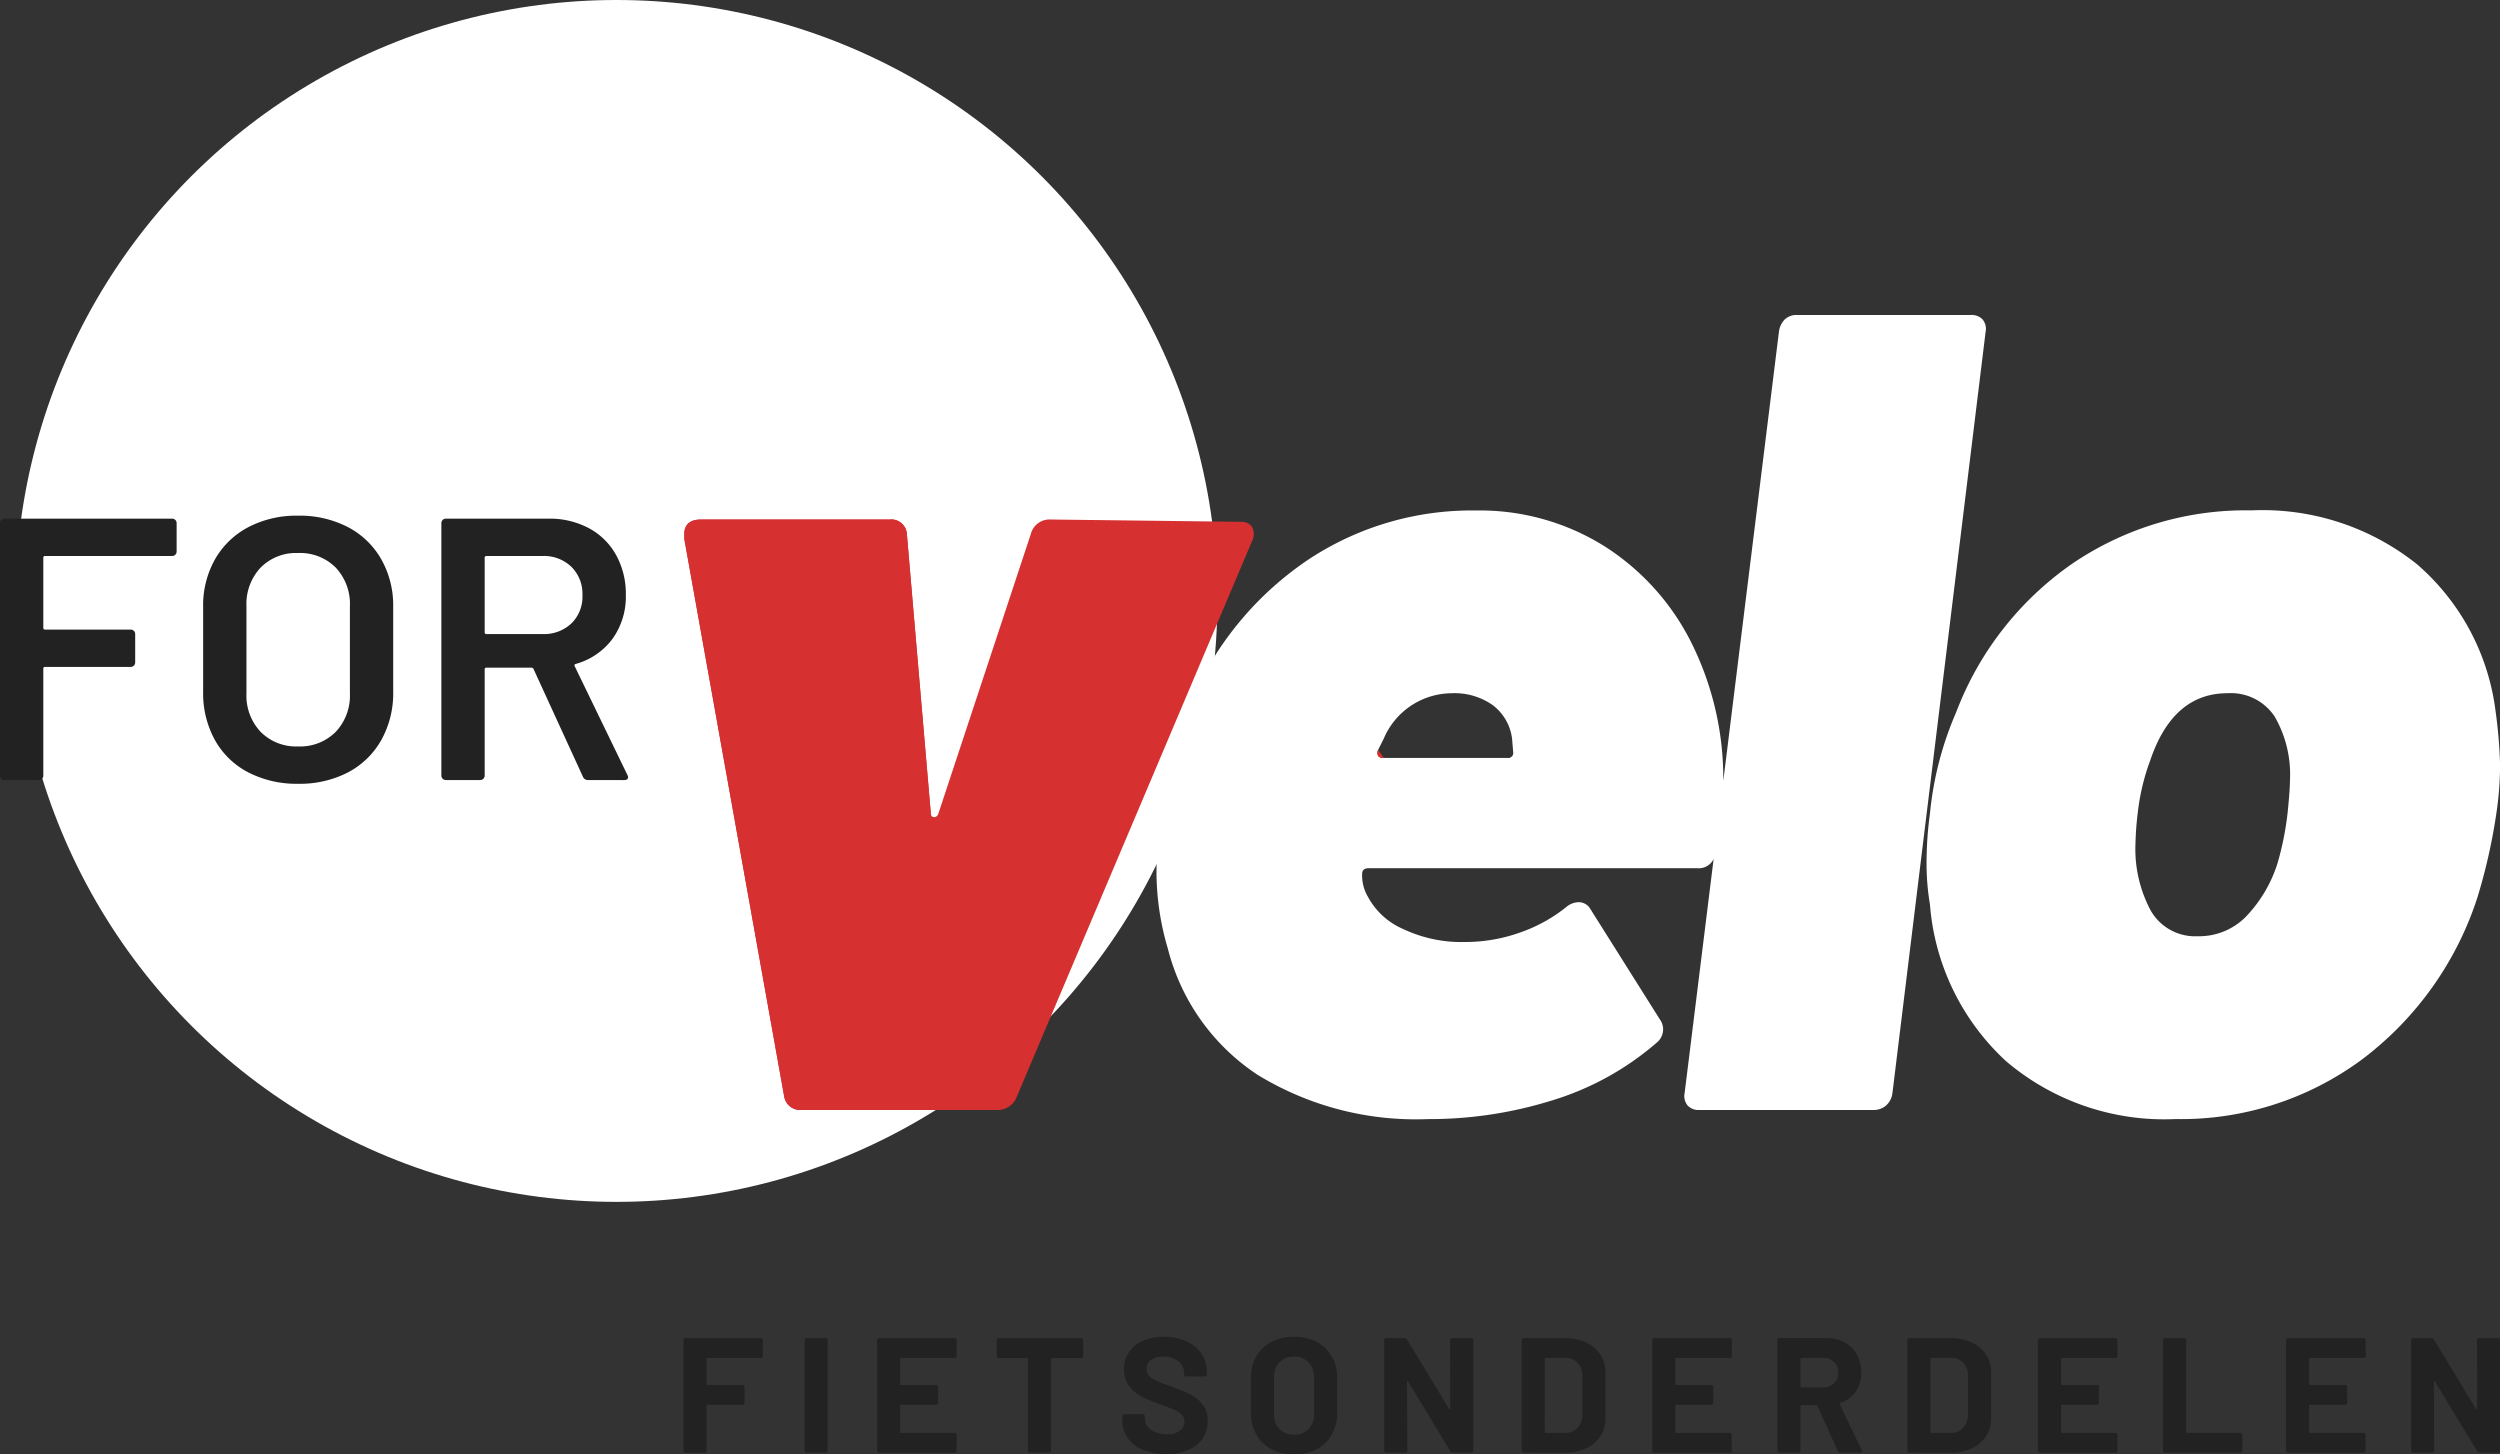 <?xml version="1.0" encoding="UTF-8"?> <svg xmlns="http://www.w3.org/2000/svg" width="108.165" height="62.929" viewBox="0 0 108.165 62.929"><rect x="0" y="0" width="108.165" height="62.929" fill="#333333" stroke="none"/><g id="Group_934" data-name="Group 934" transform="translate(-18475.329 730)"><circle id="Ellipse_18" data-name="Ellipse 18" cx="26" cy="26" r="26" transform="translate(18476 -730)" fill="#fff"></circle><path id="Path_2815" data-name="Path 2815" d="M12.971,22.867a.193.193,0,0,1-.194.194H7.284a.071.071,0,0,0-.081.081v3.021a.071.071,0,0,0,.081.081h3.7a.193.193,0,0,1,.194.194v1.228a.193.193,0,0,1-.194.194h-3.7a.071.071,0,0,0-.081.081v4.62a.193.193,0,0,1-.194.194H5.523a.193.193,0,0,1-.194-.194V21.639a.193.193,0,0,1,.194-.194h7.254a.193.193,0,0,1,.194.194Zm5.251,10.049a4.548,4.548,0,0,1-2.149-.493,3.479,3.479,0,0,1-1.446-1.4,4.178,4.178,0,0,1-.509-2.084V25.258a4.049,4.049,0,0,1,.517-2.06,3.558,3.558,0,0,1,1.446-1.389,4.5,4.5,0,0,1,2.141-.493,4.535,4.535,0,0,1,2.157.493A3.558,3.558,0,0,1,21.824,23.2a4.049,4.049,0,0,1,.517,2.06v3.683a4.126,4.126,0,0,1-.517,2.084,3.544,3.544,0,0,1-1.446,1.4A4.535,4.535,0,0,1,18.221,32.916Zm0-1.616a2.174,2.174,0,0,0,1.632-.63,2.283,2.283,0,0,0,.614-1.664V25.242a2.3,2.3,0,0,0-.614-1.68,2.174,2.174,0,0,0-1.632-.63,2.154,2.154,0,0,0-1.616.63,2.3,2.3,0,0,0-.614,1.68v3.764a2.283,2.283,0,0,0,.614,1.664A2.154,2.154,0,0,0,18.221,31.3Zm12.553,1.454a.229.229,0,0,1-.226-.145l-2.133-4.653a.1.1,0,0,0-.1-.065H26.38a.071.071,0,0,0-.081.081V32.56a.193.193,0,0,1-.194.194H24.619a.193.193,0,0,1-.194-.194V21.639a.193.193,0,0,1,.194-.194h4.443a3.6,3.6,0,0,1,1.745.412,2.92,2.92,0,0,1,1.179,1.163,3.465,3.465,0,0,1,.42,1.721,3.126,3.126,0,0,1-.574,1.9,2.967,2.967,0,0,1-1.591,1.09.052.052,0,0,0-.048.032.069.069,0,0,0,0,.065l2.278,4.7a.248.248,0,0,1,.032.1q0,.129-.178.129ZM26.38,23.061a.071.071,0,0,0-.081.081v3.215a.071.071,0,0,0,.081.081H28.8a1.726,1.726,0,0,0,1.252-.46,1.618,1.618,0,0,0,.477-1.22,1.645,1.645,0,0,0-.477-1.228,1.709,1.709,0,0,0-1.252-.469Z" transform="translate(18470 -729.005)" fill="#222"></path><path id="Path_2791" data-name="Path 2791" d="M129.966-135.158a16.748,16.748,0,0,1-.344,3,.715.715,0,0,1-.786.688h-14.2q-.295,0-.295.246a1.822,1.822,0,0,0,.246.983,3.133,3.133,0,0,0,1.523,1.4,5.864,5.864,0,0,0,2.653.565,7.094,7.094,0,0,0,2.432-.418,6.662,6.662,0,0,0,1.99-1.105.846.846,0,0,1,.54-.2.577.577,0,0,1,.491.295l3,4.766a.719.719,0,0,1,.147.442.744.744,0,0,1-.295.59,12.414,12.414,0,0,1-4.5,2.481,17.837,17.837,0,0,1-5.38.811,13.108,13.108,0,0,1-7.37-1.916,9.267,9.267,0,0,1-3.881-5.453,11.72,11.72,0,0,1-.491-3.587,13.7,13.7,0,0,1,.1-1.916,18.026,18.026,0,0,1,1.523-5.5,14.031,14.031,0,0,1,4.962-5.847,12.8,12.8,0,0,1,7.222-2.113,10.162,10.162,0,0,1,5.576,1.548,10.509,10.509,0,0,1,3.783,4.225A13.171,13.171,0,0,1,129.966-135.158Zm-11.742-3.881a3.212,3.212,0,0,0-2.948,1.965l-.246.491q-.1.344.246.344h5.355a.217.217,0,0,0,.246-.246l-.049-.59a2.151,2.151,0,0,0-.835-1.449A2.869,2.869,0,0,0,118.224-139.04Zm10.71,18.031a.649.649,0,0,1-.516-.2.646.646,0,0,1-.123-.54l4.078-32.917a.924.924,0,0,1,.246-.54.73.73,0,0,1,.54-.2h7.517a.649.649,0,0,1,.516.2.646.646,0,0,1,.123.54l-4.029,32.917a.857.857,0,0,1-.27.54.819.819,0,0,1-.565.2Zm20.586.393a10.564,10.564,0,0,1-7.32-2.506,10.309,10.309,0,0,1-3.292-6.78,10.743,10.743,0,0,1-.147-1.769,15.986,15.986,0,0,1,.147-2.162,14.443,14.443,0,0,1,1.13-4.373,13.779,13.779,0,0,1,4.987-6.412,13.328,13.328,0,0,1,7.787-2.334,10.708,10.708,0,0,1,7.173,2.334,10.047,10.047,0,0,1,3.39,6.313,20.85,20.85,0,0,1,.2,2.358,14.236,14.236,0,0,1-.147,2.014,24.766,24.766,0,0,1-.835,3.734,14.267,14.267,0,0,1-4.987,7A13.161,13.161,0,0,1,149.52-120.616Zm.983-7.91a2.843,2.843,0,0,0,2.088-.86,5.882,5.882,0,0,0,1.351-2.285,12.885,12.885,0,0,0,.442-2.211q.1-.983.1-1.376a5.007,5.007,0,0,0-.663-2.776,2.271,2.271,0,0,0-2.039-1.007q-2.358,0-3.341,2.9a9.532,9.532,0,0,0-.54,2.26,13.167,13.167,0,0,0-.1,1.327,5.64,5.64,0,0,0,.663,2.923A2.214,2.214,0,0,0,150.5-128.526Z" transform="translate(18419.922 -560.967)" fill="#fff"></path><path id="Path_2816" data-name="Path 2816" d="M5.387-21.827a.082.082,0,0,1-.025.06.082.082,0,0,1-.06.025H2.986a.031.031,0,0,0-.035.035v1.1a.031.031,0,0,0,.035.035H4.509a.082.082,0,0,1,.06.025.082.082,0,0,1,.025.06v.687a.082.082,0,0,1-.025.06.082.082,0,0,1-.06.025H2.986a.031.031,0,0,0-.035.035v1.955a.082.082,0,0,1-.025.06.082.082,0,0,1-.06.025H2.037a.082.082,0,0,1-.06-.025.082.082,0,0,1-.025-.06v-4.787a.082.082,0,0,1,.025-.06.082.082,0,0,1,.06-.025H5.3a.082.082,0,0,1,.06.025.082.082,0,0,1,.025.06Zm1.891,4.185a.082.082,0,0,1-.06-.025.082.082,0,0,1-.025-.06v-4.787a.082.082,0,0,1,.025-.06.082.082,0,0,1,.06-.025h.829a.082.082,0,0,1,.06.025.082.082,0,0,1,.025.06v4.787a.082.082,0,0,1-.025.06.082.082,0,0,1-.06.025Zm6.494-4.185a.082.082,0,0,1-.025.06.082.082,0,0,1-.06.025H11.364a.031.031,0,0,0-.035.035v1.1a.031.031,0,0,0,.035.035h1.523a.082.082,0,0,1,.06.025.082.082,0,0,1,.025.06v.687a.082.082,0,0,1-.025.06.082.082,0,0,1-.06.025H11.364a.031.031,0,0,0-.035.035v1.147a.031.031,0,0,0,.035.035h2.323a.082.082,0,0,1,.06.025.082.082,0,0,1,.025.06v.687a.082.082,0,0,1-.025.06.082.082,0,0,1-.06.025H10.415a.082.082,0,0,1-.06-.025.082.082,0,0,1-.025-.06v-4.787a.082.082,0,0,1,.025-.06.082.082,0,0,1,.06-.025h3.272a.082.082,0,0,1,.06.025.082.082,0,0,1,.025.06Zm5.389-.772a.082.082,0,0,1,.06.025.082.082,0,0,1,.025.06v.694a.082.082,0,0,1-.025.06.082.082,0,0,1-.06.025H17.893a.031.031,0,0,0-.035.035v3.973a.082.082,0,0,1-.025.06.082.082,0,0,1-.06.025h-.829a.082.082,0,0,1-.06-.025.082.082,0,0,1-.025-.06V-21.7a.031.031,0,0,0-.035-.035H15.592a.082.082,0,0,1-.06-.025.082.082,0,0,1-.025-.06v-.694a.082.082,0,0,1,.025-.06.082.082,0,0,1,.06-.025Zm3.654,5.014a2.519,2.519,0,0,1-.991-.181,1.462,1.462,0,0,1-.655-.517,1.352,1.352,0,0,1-.23-.783v-.156a.082.082,0,0,1,.025-.06.082.082,0,0,1,.06-.025h.807a.082.082,0,0,1,.06.025.082.082,0,0,1,.025.06v.106a.579.579,0,0,0,.262.478,1.162,1.162,0,0,0,.708.195.837.837,0,0,0,.559-.159.5.5,0,0,0,.184-.393.4.4,0,0,0-.113-.287,1,1,0,0,0-.308-.205q-.195-.089-.62-.244a6.068,6.068,0,0,1-.8-.333,1.614,1.614,0,0,1-.552-.464,1.166,1.166,0,0,1-.223-.726,1.278,1.278,0,0,1,.22-.744,1.4,1.4,0,0,1,.609-.489,2.231,2.231,0,0,1,.9-.17,2.3,2.3,0,0,1,.96.191,1.564,1.564,0,0,1,.659.535,1.367,1.367,0,0,1,.237.8v.106a.082.082,0,0,1-.025.06.082.082,0,0,1-.06.025h-.814a.082.082,0,0,1-.06-.025.082.082,0,0,1-.025-.06v-.057a.643.643,0,0,0-.244-.506,1,1,0,0,0-.669-.209.847.847,0,0,0-.521.142.461.461,0,0,0-.188.39.425.425,0,0,0,.11.3.964.964,0,0,0,.326.216q.216.1.669.258a8.335,8.335,0,0,1,.79.326,1.573,1.573,0,0,1,.517.421,1.105,1.105,0,0,1,.23.726,1.268,1.268,0,0,1-.489,1.052A2.08,2.08,0,0,1,22.815-17.585Zm5.552.021a2.024,2.024,0,0,1-.974-.227,1.629,1.629,0,0,1-.655-.634,1.851,1.851,0,0,1-.234-.938v-1.516a1.818,1.818,0,0,1,.234-.928,1.612,1.612,0,0,1,.655-.627,2.05,2.05,0,0,1,.974-.223,2.066,2.066,0,0,1,.981.223,1.612,1.612,0,0,1,.655.627,1.818,1.818,0,0,1,.234.928v1.516a1.871,1.871,0,0,1-.234.942,1.6,1.6,0,0,1-.655.634A2.066,2.066,0,0,1,28.367-17.564Zm0-.857a.839.839,0,0,0,.63-.248.9.9,0,0,0,.241-.659v-1.558A.925.925,0,0,0,29-21.548a.83.83,0,0,0-.634-.251.822.822,0,0,0-.627.251.925.925,0,0,0-.237.662v1.558a.913.913,0,0,0,.237.659A.828.828,0,0,0,28.367-18.421Zm6.756-4.093a.082.082,0,0,1,.025-.06.082.082,0,0,1,.06-.025h.829a.082.082,0,0,1,.06.025.082.082,0,0,1,.025.06v4.787a.082.082,0,0,1-.025.06.082.082,0,0,1-.06.025h-.8a.1.1,0,0,1-.1-.057L33.3-20.73q-.014-.021-.028-.018t-.014.032l.014,2.989a.082.082,0,0,1-.025.06.082.082,0,0,1-.06.025h-.829a.082.082,0,0,1-.06-.025.082.082,0,0,1-.025-.06v-4.787a.082.082,0,0,1,.025-.06.082.082,0,0,1,.06-.025h.8a.1.1,0,0,1,.1.057l1.827,3.017q.014.021.028.018t.014-.032Zm3.18,4.872a.082.082,0,0,1-.06-.025.082.082,0,0,1-.025-.06v-4.787a.082.082,0,0,1,.025-.06.082.082,0,0,1,.06-.025h1.77a2.172,2.172,0,0,1,.931.188,1.45,1.45,0,0,1,.62.528,1.417,1.417,0,0,1,.22.786v1.955a1.417,1.417,0,0,1-.22.786,1.45,1.45,0,0,1-.62.528,2.172,2.172,0,0,1-.931.188Zm.914-.892a.031.031,0,0,0,.035.035h.857a.683.683,0,0,0,.528-.22.86.86,0,0,0,.209-.588v-1.629a.835.835,0,0,0-.2-.588.7.7,0,0,0-.542-.22h-.85a.031.031,0,0,0-.035.035Zm8.095-3.293a.082.082,0,0,1-.025.06.082.082,0,0,1-.06.025H44.9a.031.031,0,0,0-.035.035v1.1a.031.031,0,0,0,.035.035h1.523a.082.082,0,0,1,.06.025.082.082,0,0,1,.025.06v.687a.082.082,0,0,1-.025.06.082.082,0,0,1-.06.025H44.9a.031.031,0,0,0-.035.035v1.147a.031.031,0,0,0,.035.035h2.323a.082.082,0,0,1,.06.025.082.082,0,0,1,.025.06v.687a.082.082,0,0,1-.025.06.082.082,0,0,1-.06.025H43.954a.082.082,0,0,1-.06-.025.082.082,0,0,1-.025-.06v-4.787a.082.082,0,0,1,.025-.06.082.082,0,0,1,.06-.025h3.272a.082.082,0,0,1,.06.025.082.082,0,0,1,.025.06ZM52-17.642a.1.1,0,0,1-.1-.064l-.885-1.962a.045.045,0,0,0-.042-.028h-.659a.031.031,0,0,0-.035.035v1.933a.082.082,0,0,1-.025.06.082.082,0,0,1-.06.025h-.829a.082.082,0,0,1-.06-.025.082.082,0,0,1-.025-.06v-4.787a.082.082,0,0,1,.025-.06.082.082,0,0,1,.06-.025H51.39a1.661,1.661,0,0,1,.8.184,1.291,1.291,0,0,1,.531.524,1.6,1.6,0,0,1,.188.786,1.4,1.4,0,0,1-.241.825,1.282,1.282,0,0,1-.673.485.034.034,0,0,0-.021.05l.963,2a.109.109,0,0,1,.014.042q0,.057-.078.057Zm-1.685-4.1a.031.031,0,0,0-.035.035V-20.5a.031.031,0,0,0,.035.035h.928a.678.678,0,0,0,.485-.177.6.6,0,0,0,.188-.46.615.615,0,0,0-.188-.464.671.671,0,0,0-.485-.181Zm4.674,4.1a.082.082,0,0,1-.06-.025.082.082,0,0,1-.025-.06v-4.787a.082.082,0,0,1,.025-.06.082.082,0,0,1,.06-.025h1.77a2.172,2.172,0,0,1,.931.188,1.45,1.45,0,0,1,.62.528,1.417,1.417,0,0,1,.22.786v1.955a1.417,1.417,0,0,1-.22.786,1.45,1.45,0,0,1-.62.528,2.172,2.172,0,0,1-.931.188Zm.914-.892a.031.031,0,0,0,.035.035h.857a.683.683,0,0,0,.528-.22.86.86,0,0,0,.209-.588v-1.629a.835.835,0,0,0-.2-.588.7.7,0,0,0-.542-.22h-.85a.031.031,0,0,0-.035.035ZM64-21.827a.082.082,0,0,1-.025.06.082.082,0,0,1-.06.025H61.588a.031.031,0,0,0-.035.035v1.1a.031.031,0,0,0,.035.035h1.523a.082.082,0,0,1,.06.025.082.082,0,0,1,.025.06v.687a.082.082,0,0,1-.025.06.082.082,0,0,1-.06.025H61.588a.031.031,0,0,0-.035.035v1.147a.031.031,0,0,0,.035.035h2.323a.082.082,0,0,1,.06.025.082.082,0,0,1,.025.06v.687a.082.082,0,0,1-.025.06.082.082,0,0,1-.06.025H60.639a.082.082,0,0,1-.06-.025.082.082,0,0,1-.025-.06v-4.787a.082.082,0,0,1,.025-.06.082.082,0,0,1,.06-.025h3.272a.082.082,0,0,1,.06.025.082.082,0,0,1,.025.06Zm2.054,4.185a.082.082,0,0,1-.06-.025.082.082,0,0,1-.025-.06v-4.787a.082.082,0,0,1,.025-.06.082.082,0,0,1,.06-.025h.829a.082.082,0,0,1,.06.025.082.082,0,0,1,.025.06v3.98A.031.031,0,0,0,67-18.5h2.316a.082.082,0,0,1,.06.025.082.082,0,0,1,.025.06v.687a.082.082,0,0,1-.025.06.082.082,0,0,1-.06.025Zm8.682-4.185a.082.082,0,0,1-.025.06.082.082,0,0,1-.06.025H72.324a.031.031,0,0,0-.035.035v1.1a.031.031,0,0,0,.035.035h1.523a.082.082,0,0,1,.06.025.082.082,0,0,1,.025.06v.687a.082.082,0,0,1-.025.06.082.082,0,0,1-.06.025H72.324a.031.031,0,0,0-.035.035v1.147a.031.031,0,0,0,.035.035h2.323a.082.082,0,0,1,.06.025.082.082,0,0,1,.025.06v.687a.082.082,0,0,1-.025.06.082.082,0,0,1-.06.025H71.375a.082.082,0,0,1-.06-.025.082.082,0,0,1-.025-.06v-4.787a.082.082,0,0,1,.025-.06.082.082,0,0,1,.06-.025h3.272a.082.082,0,0,1,.06.025.082.082,0,0,1,.025.06Zm4.816-.687a.082.082,0,0,1,.025-.06.082.082,0,0,1,.06-.025h.829a.082.082,0,0,1,.06.025.082.082,0,0,1,.025.06v4.787a.082.082,0,0,1-.025.06.082.082,0,0,1-.06.025h-.8a.1.1,0,0,1-.1-.057L77.728-20.73q-.014-.021-.028-.018t-.014.032l.014,2.989a.082.082,0,0,1-.025.06.082.082,0,0,1-.06.025h-.829a.082.082,0,0,1-.06-.025.082.082,0,0,1-.025-.06v-4.787a.082.082,0,0,1,.025-.06.082.082,0,0,1,.06-.025h.8a.1.1,0,0,1,.1.057l1.827,3.017q.014.021.028.018t.014-.032Z" transform="translate(18502.947 -649.506)" fill="#222"></path><path id="Path_2792" data-name="Path 2792" d="M18.158-89.892a.7.7,0,0,1-.737-.59L13.1-114.6v-.2q0-.639.737-.639h8.156a.673.673,0,0,1,.737.639l1.032,12.037q0,.2.147.2t.2-.2l3.98-12.037a.839.839,0,0,1,.884-.639l8.2.1a.546.546,0,0,1,.491.221.665.665,0,0,1,0,.614L27.493-90.482a.886.886,0,0,1-.884.59Zm24.958-15.574q-.1.344.246.344Z" transform="translate(18491.836 -592.084)" fill="#d63031"></path><path id="Path_2793" data-name="Path 2793" d="M18.158-89.892a.7.7,0,0,1-.737-.59L13.1-114.6v-.2q0-.639.737-.639h8.156a.673.673,0,0,1,.737.639l1.032,12.037c0,.131,1.454,12.872,1.029,12.872Zm24.958-15.574q-.1.344.246.344Z" transform="translate(18491.836 -592.084)" fill="#d63031"></path></g></svg> 